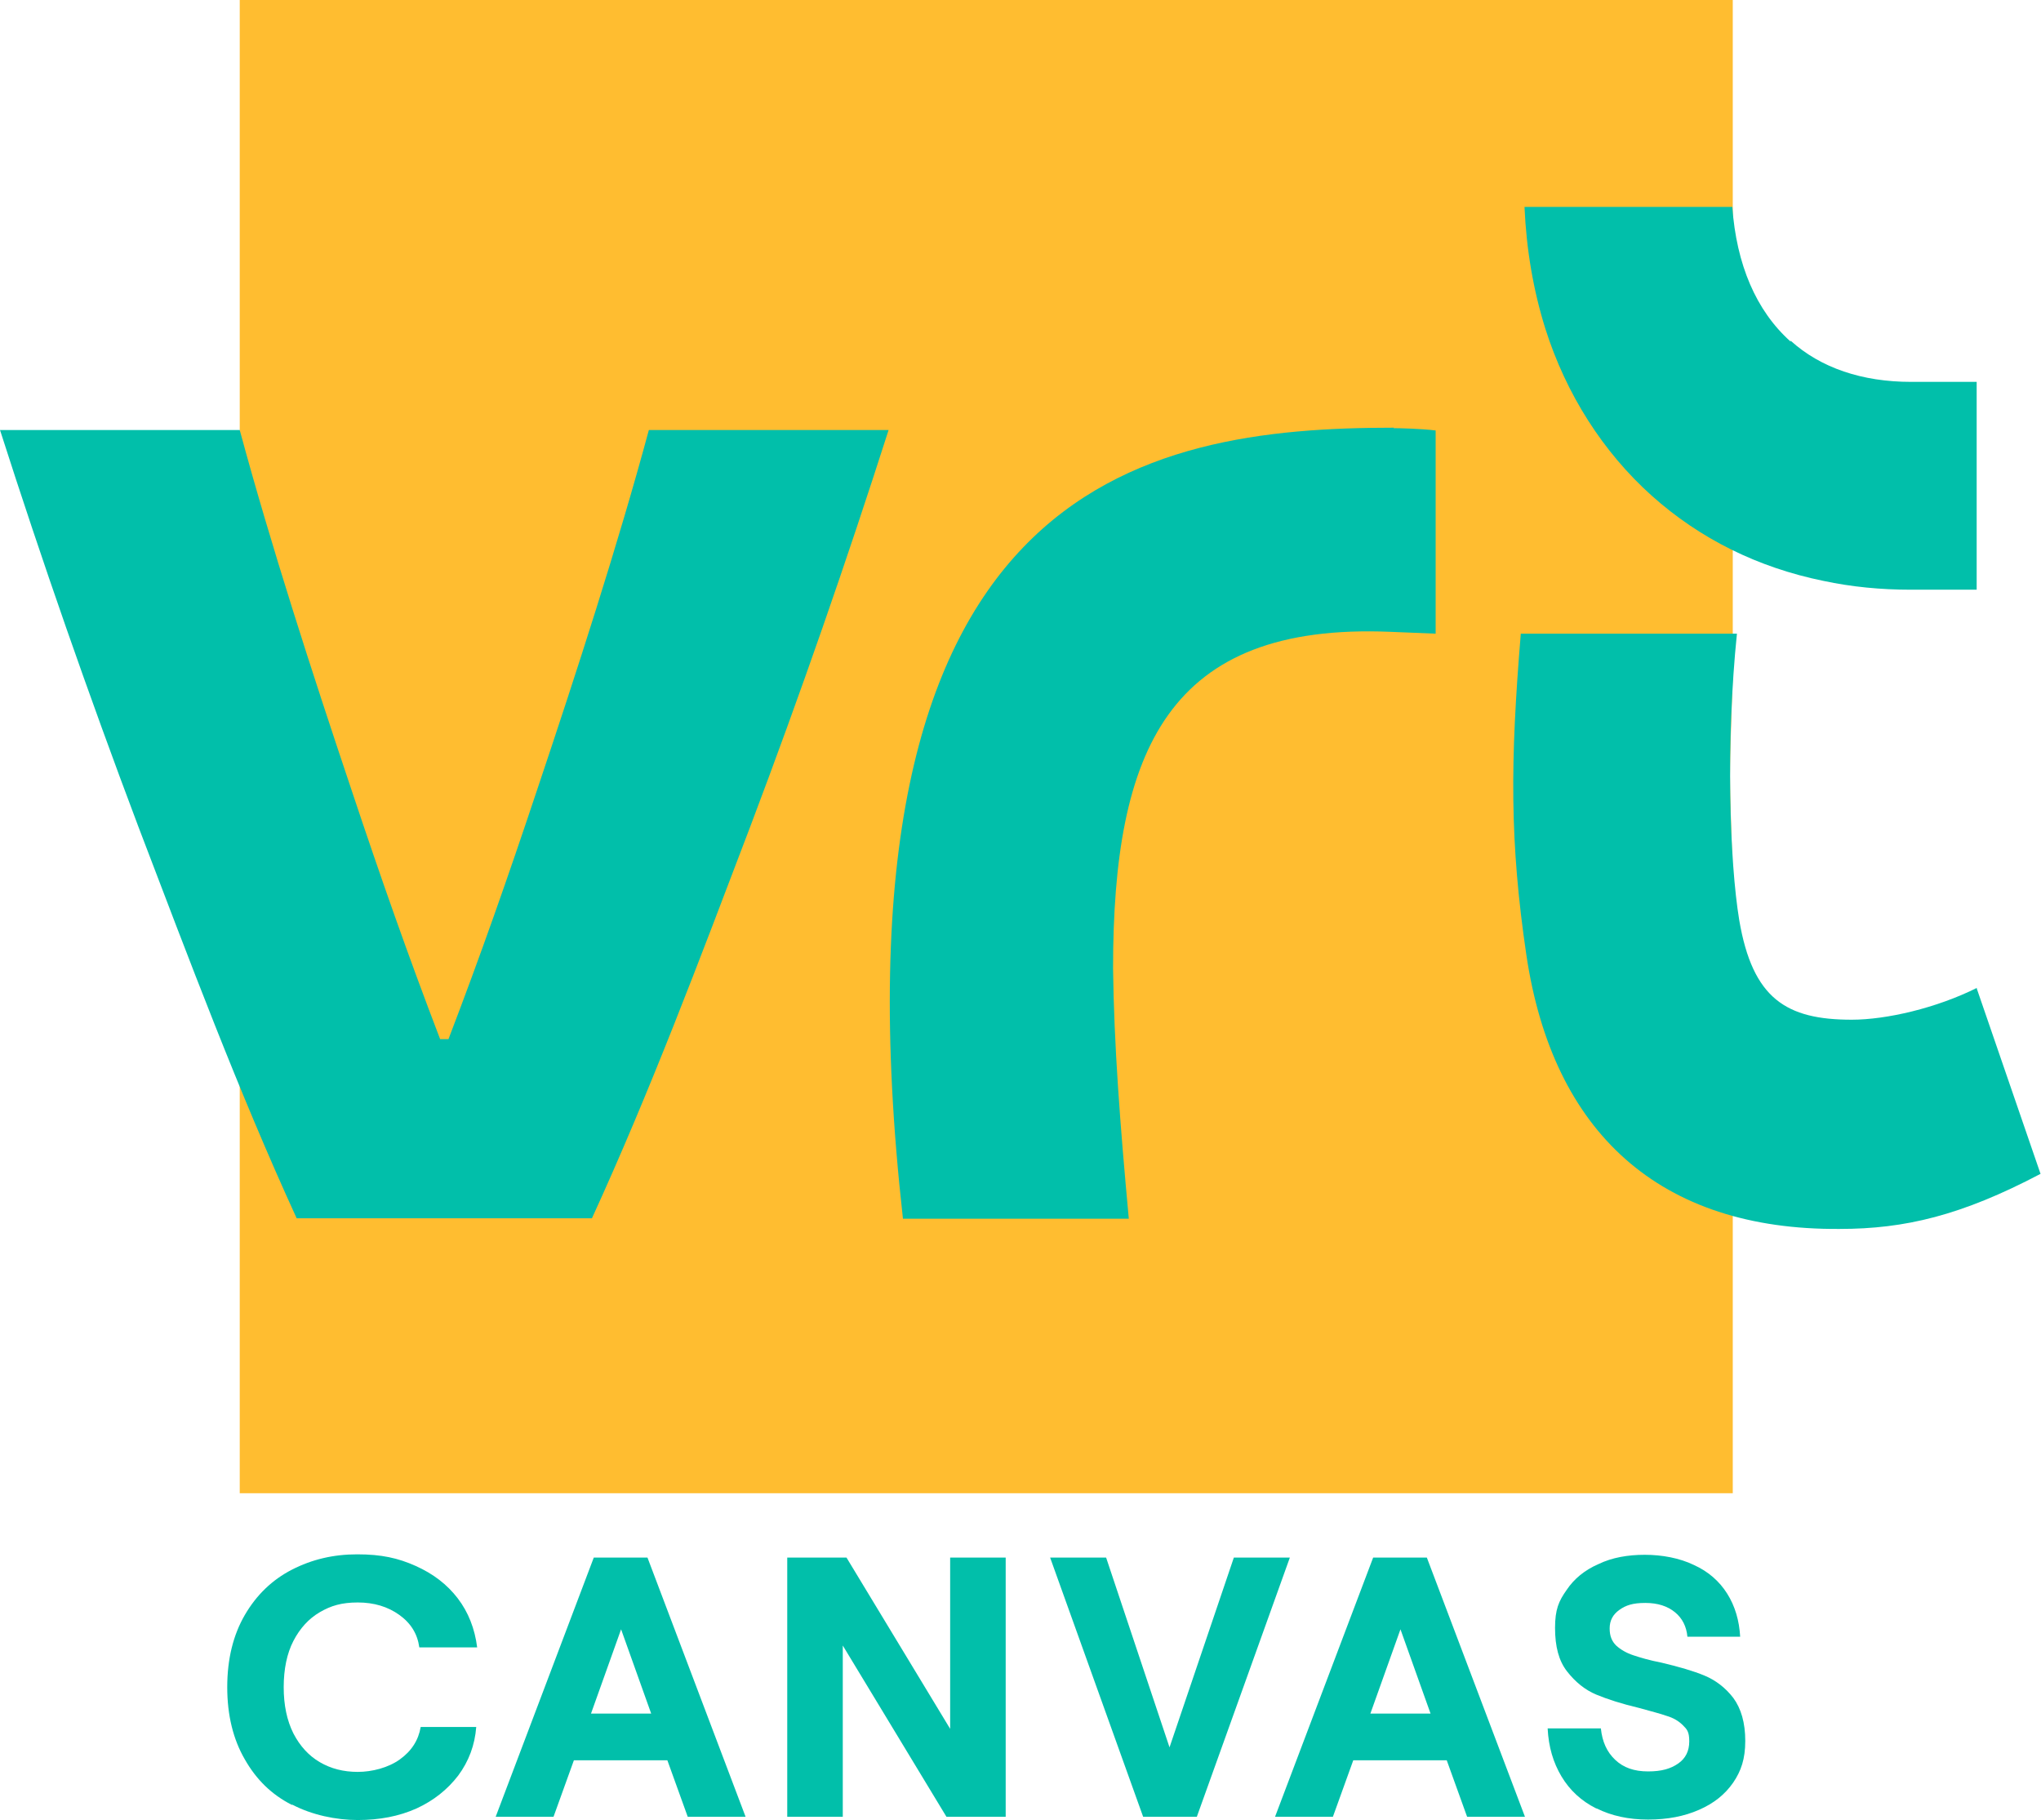 <?xml version="1.0" encoding="UTF-8"?>
<svg id="Layer_1" data-name="Layer 1" xmlns="http://www.w3.org/2000/svg" viewBox="0 0 441 393.2">
  <defs>
    <style>
      .cls-1 {
        fill: #ffbd30;
      }

      .cls-1, .cls-2 {
        stroke-width: 0px;
      }

      .cls-2 {
        fill: #01bfaa;
      }
    </style>
  </defs>
  <path class="cls-1" d="m374.4,322.6H51.8V0h322.6v146s-.6,16.2-.6,21.6c0,5.3.6,21.1.6,21.1v133.9Z"/>
  <path class="cls-2" d="m386.9,73.8c-7.5-6.7-11.7-16.7-12.6-29.1h-44.9c.4,9.2,1.9,18,4.5,26.3,4.5,14.2,12.5,26.7,23,36.1,10.4,9.3,22.9,15.5,37.1,18.4,6.1,1.3,12.4,1.9,18.8,1.9h14.3v-44.9h-14.2c-10.5,0-19.5-3-26-8.9Z"/>
  <path class="cls-2" d="m427.2,213.4c-8.8,4.4-19.6,6.9-27.1,6.9-14.1,0-21.4-4.5-24.3-21.5-2.1-12.7-2.9-38.5-.5-61.9h-46.7c-2.3,27.8-2.4,45,1.2,69.4,5.7,38.4,28.8,59.5,67.7,59.2,14.1,0,26.3-2.9,43.4-11.9l-13.8-40.1Z"/>
  <path class="cls-2" d="m301.2,92.4c-54.4,0-123.9,12-106.1,170.9h48.8c-1.9-20.6-3.2-37.6-3.4-54.1,0-47.2,11.9-74.7,59.9-72.7l9.8.4v-43.9c-3.2-.4-8.1-.5-9.1-.5Z"/>
  <path class="cls-2" d="m96.9,224.5c6.9-18,12.9-35.1,19.1-53.7,8.6-25.6,17.5-53.1,24.2-77.9h51.8c-9.1,28.4-19,56.9-29.9,85.7-11,28.9-21.6,57.1-34.2,84.6h-63.8c-12.6-27.5-23.2-55.8-34.2-84.6C19,149.7,9.1,121.3,0,92.9h51.8c6.7,24.8,15.6,52.3,24.2,77.9,6.2,18.6,12.2,35.7,19.1,53.7h1.8Z"/>
  <path class="cls-2" d="m63,389.9c-4.3-2.2-7.6-5.4-10.1-9.8-2.5-4.3-3.8-9.5-3.8-15.6s1.3-11.3,3.8-15.6c2.5-4.3,5.9-7.6,10.2-9.8,4.3-2.2,8.9-3.3,14.1-3.3s8.8.8,12.6,2.5c3.8,1.7,6.8,4,9.1,7,2.3,3,3.7,6.6,4.2,10.6h-12.5c-.4-2.9-1.8-5.2-4.3-7-2.5-1.8-5.5-2.7-9-2.7s-5.8.7-8.2,2.1c-2.4,1.4-4.3,3.5-5.7,6.2-1.4,2.7-2.1,6.1-2.1,10s.7,7.2,2.1,10c1.4,2.7,3.3,4.8,5.7,6.2,2.4,1.4,5.1,2.1,8.2,2.1s6.6-.9,9.1-2.7c2.5-1.8,4-4.1,4.5-7h12c-.3,3.9-1.6,7.4-3.9,10.5-2.3,3-5.3,5.4-9,7.1-3.8,1.7-8,2.5-12.7,2.5s-9.9-1.1-14.1-3.3Z"/>
  <path class="cls-2" d="m127.7,370.2h13l-6.5-18.2-6.5,18.2Zm.8-33.7h11.4l21.2,56h-12.5l-4.4-12.2h-20.2l-4.4,12.2h-12.5l21.2-56Z"/>
  <path class="cls-2" d="m170.1,336.5h12.8l22.4,37v-37h12v56h-12.8l-22.4-37v37h-12v-56Z"/>
  <path class="cls-2" d="m226.9,336.5h12.1l13.7,41,13.9-41h12.1l-20.1,56h-11.6l-20.1-56Z"/>
  <path class="cls-2" d="m296.1,370.2h13l-6.5-18.2-6.5,18.2Zm.8-33.7h11.4l21.2,56h-12.5l-4.4-12.2h-20.2l-4.4,12.2h-12.5l21.2-56Z"/>
  <path class="cls-2" d="m344.9,390.7c-3.2-1.6-5.7-3.9-7.5-6.9-1.8-3-2.8-6.4-3-10.4h11.5c.3,2.9,1.3,5.1,3.1,6.8,1.8,1.7,4.1,2.5,7.1,2.5s4.9-.6,6.5-1.7c1.6-1.1,2.4-2.7,2.4-4.8s-.5-2.6-1.4-3.5c-.9-.9-2.1-1.6-3.5-2-1.4-.5-3.4-1-5.9-1.7-3.8-.9-6.9-1.9-9.3-2.9-2.4-1-4.5-2.7-6.3-5-1.8-2.3-2.6-5.4-2.6-9.4s.8-5.8,2.5-8.2c1.6-2.4,3.9-4.3,6.9-5.6,2.9-1.4,6.3-2,10-2s7.5.7,10.6,2.2c3.1,1.4,5.5,3.5,7.2,6.2,1.7,2.7,2.6,5.8,2.8,9.3h-11.4c-.2-2.2-1.1-4-2.7-5.3-1.6-1.3-3.7-2-6.4-2s-4.2.5-5.6,1.5c-1.4,1-2.1,2.3-2.1,4s.5,2.8,1.4,3.7c1,.9,2.2,1.6,3.7,2.1,1.5.5,3.5,1.1,6.1,1.6,3.8.9,6.9,1.8,9.3,2.8,2.4,1,4.5,2.6,6.2,4.8,1.7,2.3,2.6,5.4,2.6,9.3s-.9,6.5-2.6,9c-1.8,2.6-4.2,4.5-7.4,5.9-3.2,1.4-6.8,2.1-11,2.1s-7.9-.8-11.1-2.4Z"/>
</svg>